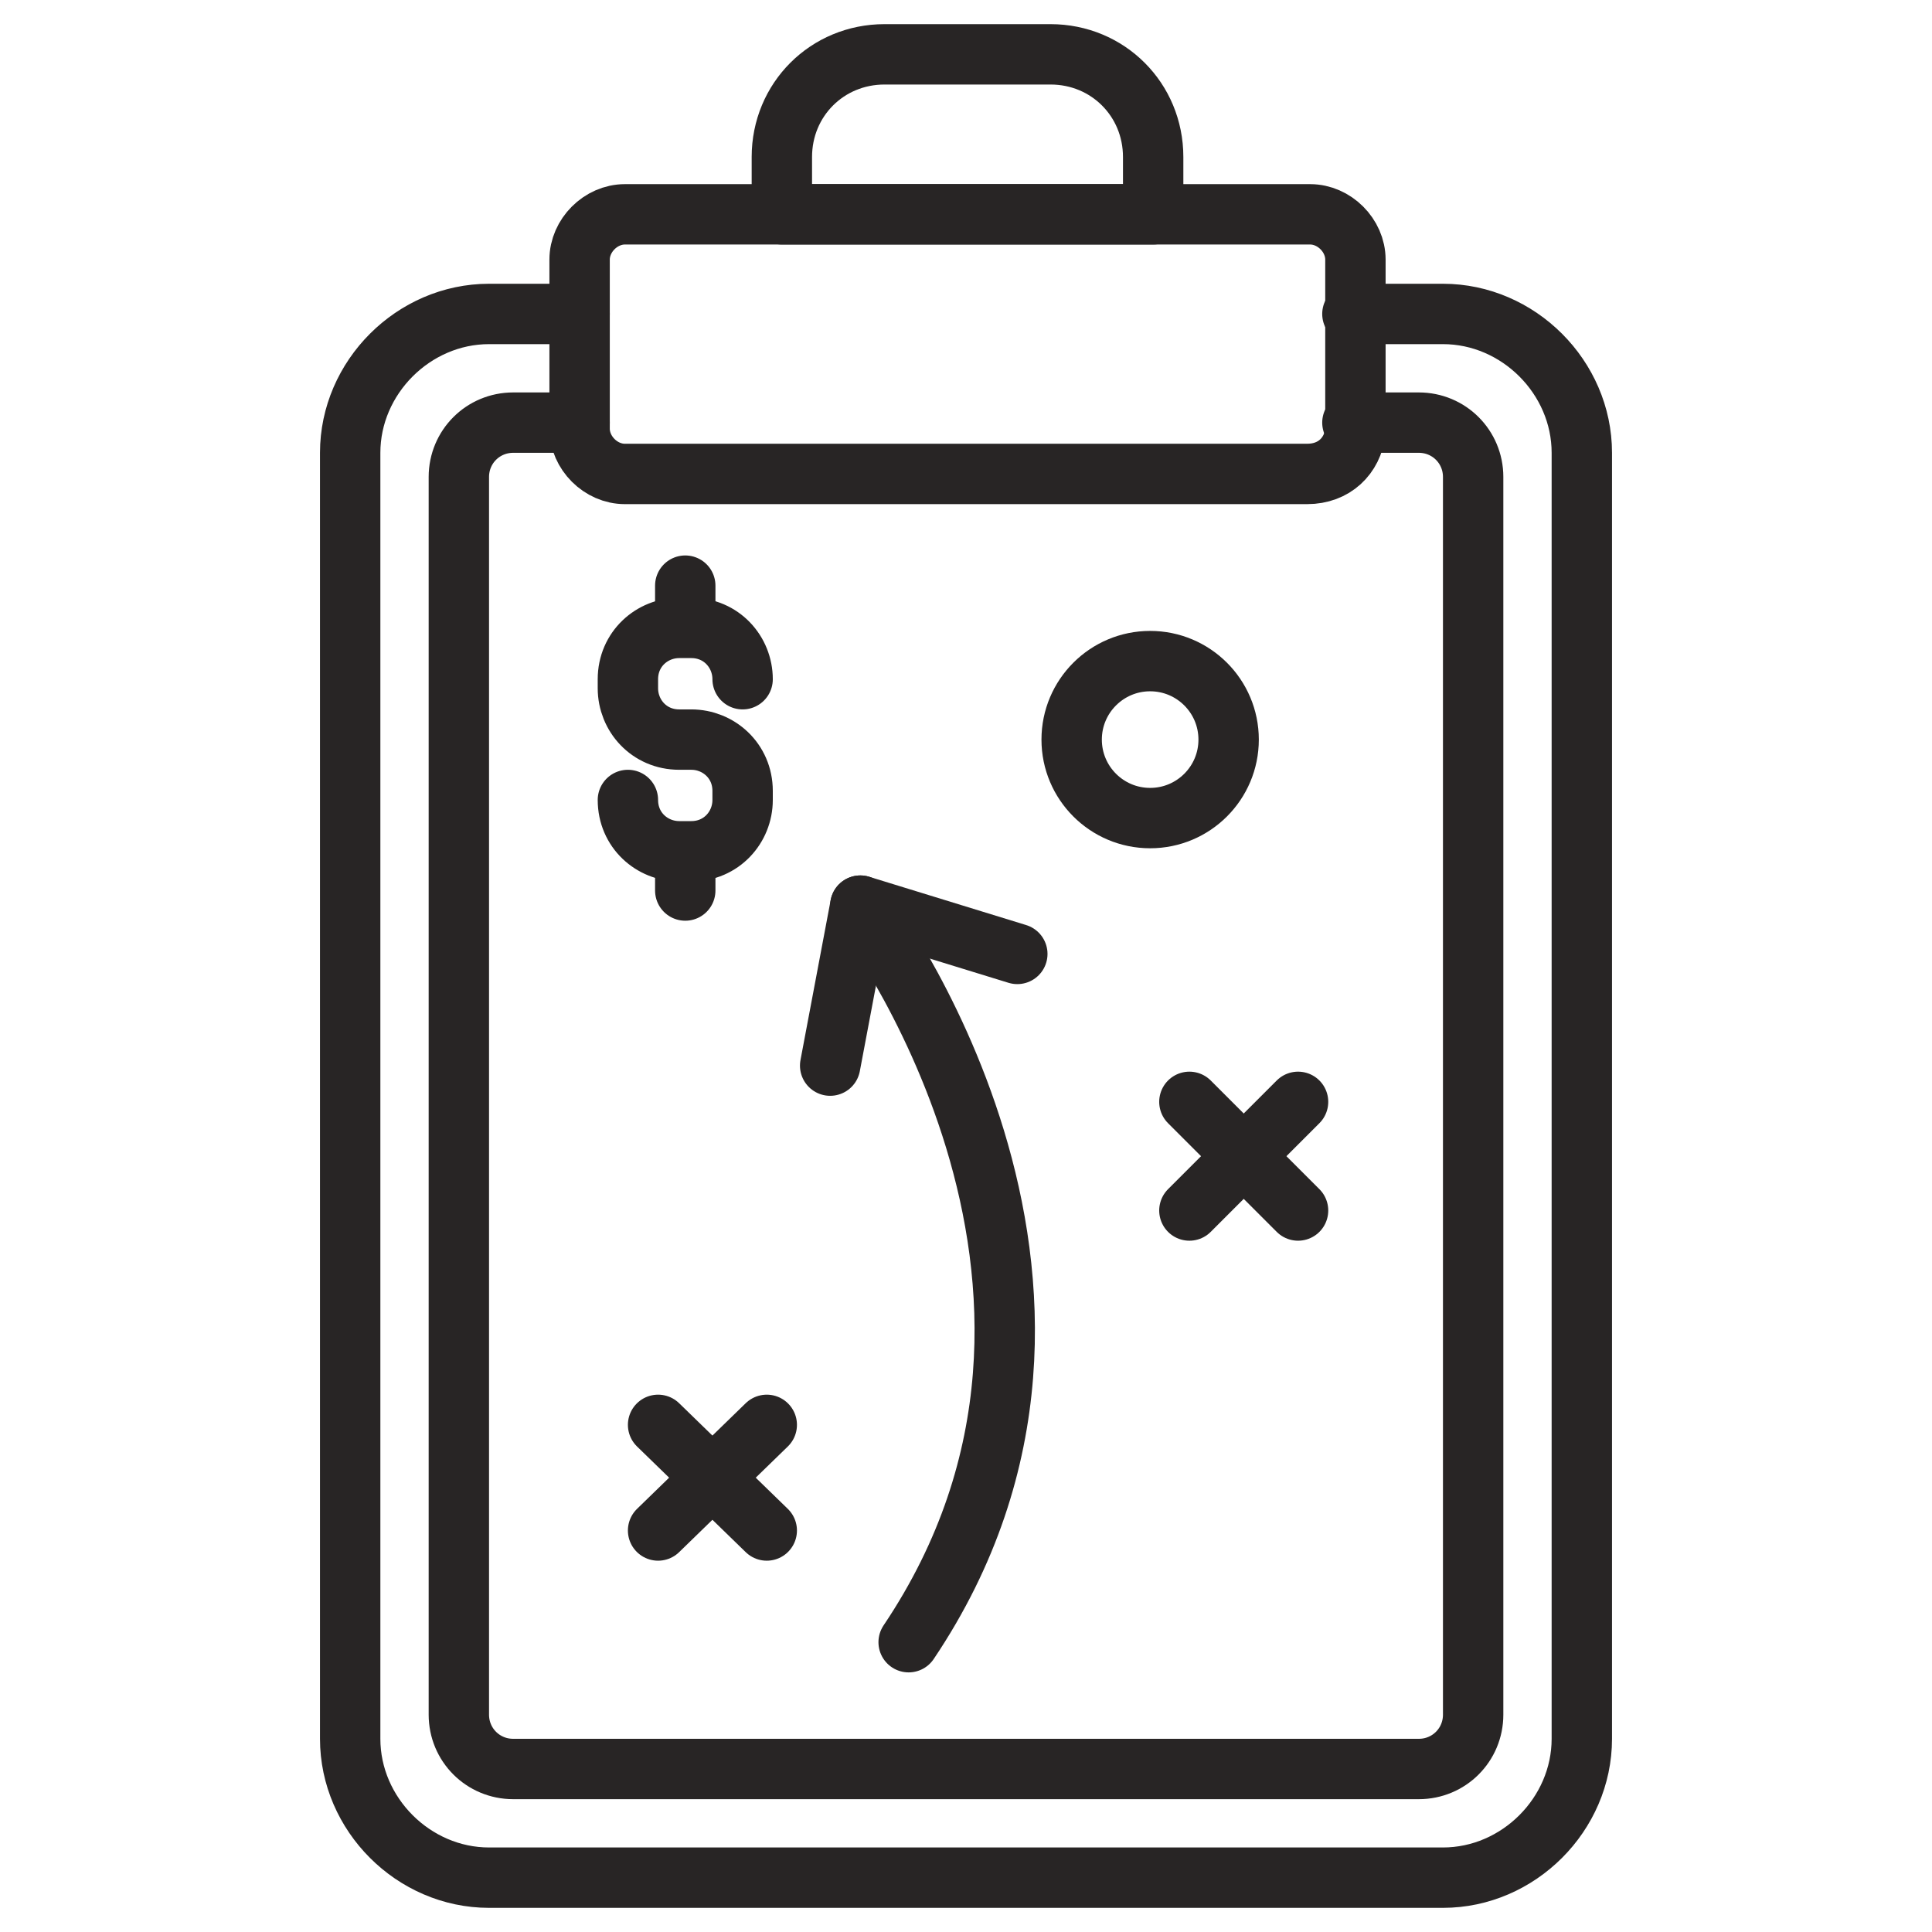 <?xml version="1.0" encoding="utf-8"?>
<!-- Generator: Adobe Illustrator 28.2.0, SVG Export Plug-In . SVG Version: 6.00 Build 0)  -->
<svg version="1.0" id="Layer_1" xmlns="http://www.w3.org/2000/svg" xmlns:xlink="http://www.w3.org/1999/xlink" x="0px" y="0px"
	 viewBox="0 0 64 64" style="enable-background:new 0 0 64 64;" xml:space="preserve">
<style type="text/css">
	.st0{fill:none;stroke:#282525;stroke-width:2;stroke-linecap:round;stroke-linejoin:round;stroke-miterlimit:10;}
	.st1{fill:none;stroke:#231F20;stroke-width:2;stroke-linecap:round;stroke-linejoin:round;stroke-miterlimit:10;}
	.st2{fill:none;stroke:#000000;stroke-width:2;stroke-linecap:round;stroke-linejoin:round;stroke-miterlimit:10;}
</style>
<g>
	<path class="st0" d="M44.8,10.4h3c2.5,0,4.6,2.1,4.6,4.6v42.6c0,2.5-2.1,4.6-4.6,4.6H16.2c-2.5,0-4.6-2.1-4.6-4.6V15
		c0-2.5,2.1-4.6,4.6-4.6h3"/>
	<path class="st0" d="M44.8,14H47c1,0,1.8,0.8,1.8,1.8v41c0,1-0.8,1.8-1.8,1.8H17c-1,0-1.8-0.8-1.8-1.8v-41c0-1,0.8-1.8,1.8-1.8h2.2
		"/>
	<path class="st0" d="M43.3,15.7H20.7c-0.8,0-1.5-0.7-1.5-1.5V8.6c0-0.8,0.7-1.5,1.5-1.5h22.7c0.8,0,1.5,0.7,1.5,1.5v5.7
		C44.8,15.1,44.2,15.7,43.3,15.7z"/>
	<path class="st0" d="M38.1,7.1H25.9V5.2c0-1.9,1.5-3.4,3.4-3.4h5.5c1.9,0,3.4,1.5,3.4,3.4V7.1z"/>
	<line class="st0" x1="25.4" y1="47.2" x2="21.8" y2="50.7"/>
	<line class="st0" x1="25.4" y1="50.7" x2="21.8" y2="47.2"/>
	<line class="st0" x1="43" y1="36.5" x2="39.4" y2="40.1"/>
	<line class="st0" x1="43" y1="40.1" x2="39.4" y2="36.5"/>
	<path class="st0" d="M28.5,30c0,0,9.6,12.5,1.6,24.4"/>
	<polyline class="st0" points="27.5,35.3 28.5,30 33.7,31.6 	"/>
	<path class="st0" d="M20.8,26.5L20.8,26.5c0,1,0.8,1.7,1.7,1.7h0.4c1,0,1.7-0.8,1.7-1.7v-0.3c0-1-0.8-1.7-1.7-1.7h-0.4
		c-1,0-1.7-0.8-1.7-1.7v-0.3c0-1,0.8-1.7,1.7-1.7h0.4c1,0,1.7,0.8,1.7,1.7v0"/>
	<line class="st0" x1="22.7" y1="29.5" x2="22.7" y2="28.3"/>
	<line class="st0" x1="22.7" y1="20.7" x2="22.7" y2="19.4"/>
	<circle class="st0" cx="38.1" cy="24.5" r="2.6"/>
</g>
</svg>
